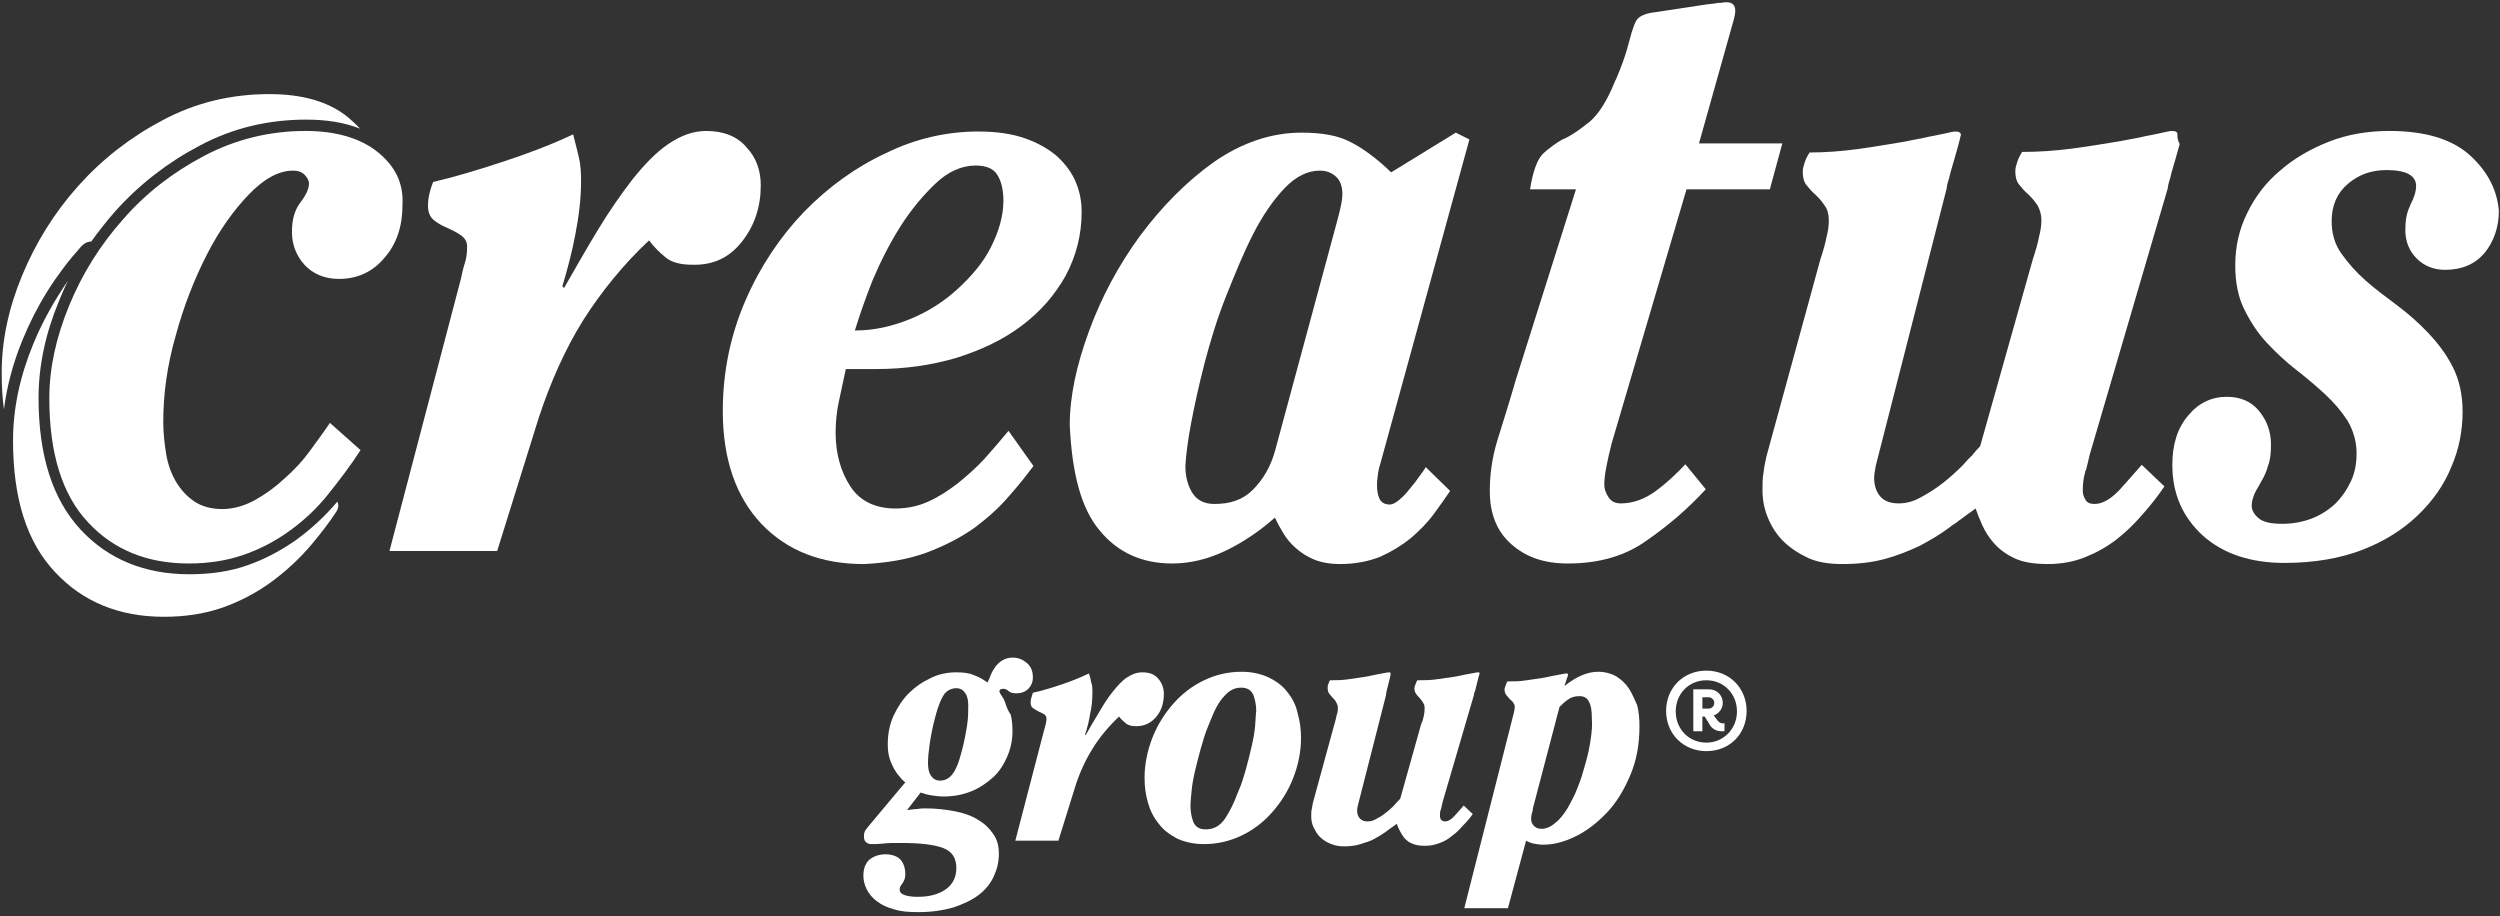 <svg version="1.1" id="Layer_1" xmlns="http://www.w3.org/2000/svg" xmlns:xlink="http://www.w3.org/1999/xlink" x="0px" y="0px" viewBox="0 0 441 161.6" style="enable-background:new 0 0 441 161.6;" xml:space="preserve">
<rect x="0" y="0" width="441" height="161.6" fill="#333333" stroke="none"/>
<style type="text/css">
	.st0{fill:#FFFFFF;}
</style>
<g>
	<path class="st0" d="M163.4,97.5c3.2-1.2,6.1-2.7,8.5-4.4c2.4-1.8,4.4-3.6,6.1-5.6c1.7-1.9,3.1-3.7,4.3-5.3l-4.4-6.2
		c-1.4,1.7-2.8,3.3-4.3,5c-1.5,1.6-3.1,3-4.7,4.3c-1.7,1.3-3.4,2.4-5.2,3.2c-1.8,0.8-3.7,1.2-5.7,1.2c-3.6,0-6.3-1.3-8-3.9
		s-2.6-5.8-2.6-9.5c0-1.9,0.2-3.8,0.6-5.6c0.4-1.8,0.8-3.7,1.2-5.6h5.4c5.1,0,9.8-0.7,14.2-2c4.4-1.4,8.2-3.2,11.5-5.7
		s5.8-5.4,7.7-8.8c1.8-3.4,2.8-7.1,2.8-11.2c0-1.8-0.3-3.5-1-5.2c-0.7-1.7-1.8-3.2-3.3-4.6c-1.5-1.3-3.4-2.4-5.7-3.2s-5-1.2-8.2-1.2
		c-5.5,0-11,1.2-16.3,3.8c-5.4,2.5-10.2,6-14.5,10.4c-4.2,4.4-7.7,9.6-10.3,15.6s-4,12.5-4,19.5c0,8.5,2.3,15.1,6.8,19.9
		c4.6,4.8,10.6,7.1,18.1,7.1C156.4,99.3,160.1,98.7,163.4,97.5z M153.9,49.5c1.4-3.3,3-6.5,4.9-9.5c1.9-3,4-5.5,6.2-7.6
		c2.2-2.1,4.6-3.2,7.1-3.2c1.8,0,3.1,0.5,3.8,1.6s1.1,2.6,1.1,4.6c0,2.7-0.8,5.4-2.2,8.2s-3.5,5.2-5.9,7.4s-5.2,4-8.4,5.3
		c-3.2,1.3-6.4,2-9.7,2C151.6,55.7,152.6,52.8,153.9,49.5z"></path>
	<path class="st0" d="M130.9,42.6c2.2-2.8,3.3-6.1,3.3-9.9c0-2.6-0.8-4.9-2.5-6.7c-1.6-1.9-4-2.9-7.1-2.9c-2.3,0-4.5,0.8-6.7,2.3
		s-4.2,3.6-6.3,6.2c-2,2.6-4.1,5.6-6.1,8.9c-2,3.3-4,6.8-6,10.3l-0.3-0.3c0.9-3,1.7-6,2.3-9.2c0.6-3.1,1-6.2,1-9.4
		c0-1.6-0.1-3-0.4-4.2s-0.6-2.5-1-4c-3.8,1.8-8,3.4-12.6,4.9c-4.6,1.5-8.6,2.7-12.1,3.5c-0.6,1.5-0.9,2.9-0.9,4.2
		c0,1.1,0.3,1.9,1,2.5c0.7,0.6,1.5,1,2.4,1.4c0.9,0.4,1.7,0.8,2.4,1.3c0.7,0.5,1.1,1.1,1.1,2c0,1-0.1,2-0.4,2.9s-0.5,1.9-0.7,2.8
		l-12.6,48h19l7.3-23.4c2.1-6.4,4.7-12.2,7.8-17.2c3.3-5.2,7.2-10,11.7-14.2c0.8,1.1,1.8,2.1,2.9,3c1.1,0.9,2.7,1.3,4.7,1.3
		C125.9,46.8,128.7,45.4,130.9,42.6z"></path>
	<path class="st0" d="M66.6,26.8c-3-2.4-7.3-3.7-12.7-3.7c-6.4,0-12.4,1.5-17.9,4.4c-5.5,2.9-10.3,6.6-14.3,11.2
		c-4,4.5-7.2,9.6-9.5,15.2c-2.3,5.6-3.5,11-3.5,16.4c0,9.7,2.3,17,6.8,21.8c4.5,4.9,10.5,7.3,17.8,7.3c3.5,0,6.7-0.5,9.6-1.5
		c2.9-1,5.6-2.4,8.1-4.2s4.8-3.9,6.8-6.4s4-5.1,5.8-7.9l-5.4-4.8c-1,1.5-2.2,3.1-3.5,4.9c-1.3,1.8-2.8,3.4-4.5,4.9
		c-1.6,1.5-3.4,2.8-5.2,3.8c-1.8,1-3.8,1.6-5.8,1.6s-3.7-0.5-5-1.4c-1.3-0.9-2.3-2-3.2-3.5c-0.8-1.4-1.4-3-1.7-4.9
		c-0.3-1.8-0.5-3.7-0.5-5.6c0-4.9,0.7-10,2.2-15.2c1.4-5.2,3.3-10,5.5-14.3s4.7-7.8,7.4-10.6c2.7-2.8,5.3-4.2,7.8-4.2
		c0.8,0,1.5,0.2,2,0.7s0.8,1,0.8,1.6c0,0.9-0.5,2-1.5,3.3s-1.5,3-1.5,5.2s0.7,4.1,2.2,5.8c1.5,1.6,3.5,2.5,6.1,2.5
		c3.2,0,5.9-1.2,8-3.7c2.2-2.5,3.2-5.6,3.2-9.4C71.2,32.3,69.7,29.3,66.6,26.8z"></path>
	<path class="st0" d="M59.5,88.5c-2.2,2.6-4.6,4.8-7.2,6.7c-2.7,1.9-5.5,3.4-8.6,4.5c-3.1,1.1-6.5,1.6-10.3,1.6
		c-7.8,0-14.3-2.6-19.2-7.9c-4.9-5.3-7.4-13-7.4-23.2c0-5.6,1.2-11.3,3.6-17.1c0.5-1.2,1-2.4,1.6-3.6C9.6,53,7.5,56.7,5.9,60.6
		c-2.4,5.8-3.6,11.5-3.6,17.1c0,10.2,2.4,17.9,7.4,23.2c4.9,5.3,11.4,7.9,19.2,7.9c3.7,0,7.1-0.5,10.3-1.6c3.1-1.1,6-2.6,8.6-4.5
		c2.6-1.9,5-4.1,7.2-6.7c1.5-1.8,3-3.7,4.3-5.7C59.7,89.7,59.8,89,59.5,88.5L59.5,88.5z"></path>
	<path class="st0" d="M194,93.6c3.2,3.9,7.5,5.8,12.8,5.8c3.2,0,6.4-0.8,9.5-2.3c3.1-1.5,6-3.5,8.6-5.8c0.4,0.9,0.9,1.8,1.5,2.8
		c0.6,1,1.3,1.8,2.2,2.6c0.9,0.8,2,1.5,3.2,2s2.8,0.8,4.6,0.8c2.7,0,5.1-0.5,7.1-1.3c2-0.9,3.8-2,5.4-3.3c1.5-1.3,2.9-2.7,4-4.2
		c1.1-1.5,2.1-2.9,2.9-4.1l-4.3-4.2c-0.2,0.4-0.6,0.9-1.1,1.6l-0.8,1.1l-0.9,1.1c-0.6,0.8-1.2,1.4-1.9,2c-0.6,0.5-1.2,0.8-1.6,0.8
		c-1,0-1.6-0.4-1.9-1.1s-0.4-1.5-0.4-2.3s0.1-1.5,0.2-2.2c0.1-0.7,0.3-1.3,0.5-2l15.6-56.8l-2.4-1.2l-11.4,7
		c-2.5-2.4-4.9-4.2-7.1-5.3c-2.2-1.2-5.1-1.7-8.7-1.7c-5.4,0-10.6,1.8-15.5,5.2c-4.9,3.5-9.2,7.9-13,13c-3.8,5.2-6.8,10.8-9,16.8
		s-3.4,11.5-3.4,16.6C189.1,83.5,190.7,89.7,194,93.6z M210.1,74.7c0.6-3.2,1.4-6.8,2.4-10.7c1-3.8,2.2-7.8,3.8-11.8s3.1-7.7,4.8-11
		s3.5-5.9,5.5-8c2-2.1,4.1-3.1,6.2-3.1c1.1,0,2,0.3,2.8,1c0.8,0.7,1.2,1.7,1.2,3.2c0,0.9-0.3,2.4-0.9,4.6l-11,40.7
		c-0.8,2.8-2.1,5-3.9,6.8s-4,2.5-6.8,2.5c-1.8,0-3.1-0.7-3.9-2c-0.8-1.3-1.2-2.9-1.2-4.7C209.2,80.4,209.5,77.9,210.1,74.7z"></path>
	<path class="st0" d="M14.3,43.5l0.2-0.2c0.5-0.5,1.1-0.7,1.6-0.7c1.3-1.8,2.7-3.6,4.2-5.3c4.2-4.7,9.2-8.6,14.9-11.6
		c5.8-3.1,12.1-4.6,18.8-4.6c3.6,0,6.8,0.5,9.5,1.6c-0.6-0.7-1.3-1.3-2.1-2c-3.4-2.8-8.1-4.1-13.9-4.1c-6.7,0-13,1.5-18.8,4.6
		c-5.7,3-10.7,6.9-14.9,11.6c-4.2,4.7-7.5,10-9.9,15.8c-2.4,5.8-3.6,11.5-3.6,17.1c0,2.3,0.1,4.4,0.4,6.5C1.2,68.2,2.3,64,4,59.9
		C6.5,53.8,9.9,48.4,14.3,43.5z"></path>
	<path class="st0" d="M302.9,127l-0.6-0.8c0.9-0.3,1.6-1.2,1.6-2.2c0-1.4-1.1-2.4-2.4-2.4h-2.8v7.4h1.6v-2.6h0.4l0.7,1.1
		c0.4,0.9,1.2,1.5,2.3,1.5h0.5v-1.4h-0.4C303.5,127.6,303.1,127.3,302.9,127z M301.4,125h-1.1v-2h1.1c0.5,0,1,0.4,1,1
		S301.9,125,301.4,125z"></path>
	<path class="st0" d="M300.9,86.3l-3.6-4.4c-1.6,1.7-3.3,3.3-5.2,4.7s-4,2.2-6.2,2.2c-0.9,0-1.6-0.3-2.1-1s-0.8-1.5-0.8-2.4
		c0-1.6,0.5-4,1.3-7.2l13.2-44.8h14.7l2.2-8.1h-14.7l5.2-18.5l0.5-1.8l0.4-1.4c0.2-0.7,0.3-1.3,0.3-1.7c0-1-0.5-1.5-1.5-1.5
		c-0.2,0-0.6,0-1,0.1l-0.5,0l-0.5,0.1c-0.9,0.1-1.9,0.2-3,0.4L291,2.3c-0.9,0.2-1.5,0.5-1.9,0.8c-0.4,0.3-0.7,0.9-1,1.8
		c-0.2,0.5-0.4,1.2-0.6,2l-0.2,0.7L287,8.7c-0.4,1.4-1,3.1-1.9,5.2l-0.2,0.4c-1.4,3.5-2.9,5.8-4.4,7.1c-1.6,1.3-3,2.3-4.4,3
		l-0.5,0.2c-1.2,0.7-2.3,1.5-3.3,2.4c-1.1,1-1.9,3.2-2.4,6.4h8.1l-10.8,34.2c-0.3,1.2-0.7,2.3-1,3.4l-1.2,3.9l-0.9,2.9
		c-0.9,3-1.3,5.9-1.3,8.8c0,4,1.2,7.1,3.8,9.4s5.8,3.4,10,3.4c5.4,0,10-1.3,13.8-4C294.3,92.7,297.8,89.7,300.9,86.3z"></path>
	<path class="st0" d="M384.1,23.7c0-0.4-0.3-0.6-1-0.6c-0.1,0-0.3,0-0.7,0.1l-0.9,0.2l-1.9,0.4c-0.7,0.1-1.5,0.3-2.4,0.5l-1.1,0.2
		l-2.1,0.4c-2.5,0.4-5.3,0.9-8.4,1.3c-3,0.4-6,0.6-8.9,0.6c-0.3,0.5-0.6,1-0.8,1.6c-0.2,0.6-0.4,1.2-0.4,1.8c0,1,0.2,1.8,0.7,2.4
		c0.5,0.6,1,1.2,1.6,1.7l0.3,0.3c0.5,0.5,0.9,1,1.3,1.6c0.4,0.7,0.7,1.6,0.7,2.6c0,0.8-0.1,1.8-0.4,2.9c-0.2,1.1-0.6,2.5-1.1,4
		l-9.3,33c-0.5,0.5-0.9,1-1.4,1.6l-0.8,0.8l-0.8,0.9c-1.2,1.2-2.4,2.3-3.7,3.3c-1.3,1-2.6,1.8-3.9,2.5s-2.5,1-3.8,1
		c-1.4,0-2.5-0.4-3.2-1.2s-1.1-1.9-1.1-3.3c0-0.5,0.1-1.2,0.3-2.2l12.5-48.9c0-0.2,0.1-0.8,0.4-1.7l0.3-1.2l0.7-2.4l0.7-2.5
		c0.2-0.9,0.4-1.5,0.4-1.6c0-0.4-0.3-0.6-1-0.6c-0.1,0-0.3,0-0.7,0.1l-0.9,0.2l-1.9,0.4c-0.7,0.1-1.5,0.3-2.4,0.5l-1.1,0.2l-2,0.4
		c-2.5,0.4-5.2,0.9-8.2,1.3c-3,0.4-5.8,0.6-8.5,0.6c-0.3,0.5-0.6,1-0.8,1.6c-0.2,0.6-0.4,1.2-0.4,1.8c0,1,0.2,1.8,0.7,2.4
		c0.5,0.6,1,1.2,1.6,1.7l0.3,0.3c0.5,0.5,0.9,1,1.3,1.6c0.5,0.7,0.7,1.6,0.7,2.6c0,0.8-0.1,1.8-0.4,2.9c-0.2,1.1-0.6,2.5-1.1,4
		l-9.5,34.7c-0.2,0.9-0.4,1.8-0.5,2.8c-0.2,1-0.2,2-0.2,3.2c0,1.6,0.3,3.2,0.9,4.7c0.6,1.5,1.5,3,2.7,4.2c1.2,1.2,2.7,2.2,4.4,3
		s3.8,1.1,6.1,1.1c2.8,0,5.3-0.3,7.5-0.9c2.2-0.6,4.2-1.4,6.1-2.3c1.9-1,3.6-2,5.2-3.2c0.3-0.2,0.6-0.5,1-0.7l1.9-1.4l1.8-1.3
		c0.3,0.9,0.7,1.9,1.2,3c0.5,1.1,1.2,2.2,2.1,3.2c0.9,1,2.1,1.9,3.6,2.6s3.5,1,5.8,1c2.4,0,4.6-0.4,6.6-1.2s3.8-1.8,5.5-3.1
		c1.7-1.3,3.2-2.8,4.6-4.4c1.4-1.6,2.7-3.2,3.9-5l-4-3.8c-0.7,0.8-1.4,1.6-2.2,2.5l-0.8,0.9l-0.9,1c-1.5,1.6-3,2.5-4.4,2.5
		c-0.8,0-1.3-0.2-1.6-0.7c-0.3-0.5-0.5-1-0.5-1.6c0-1.1,0.1-2.2,0.4-3.2c0-0.2,0.1-0.4,0.2-0.6l0.3-1.2l0.3-1.3l13.8-47.1
		c0-0.2,0.1-0.8,0.4-1.7l0.3-1.2l0.7-2.4l0.7-2.5C384,24.5,384.1,23.9,384.1,23.7z"></path>
	<path class="st0" d="M301,118.3c-4.1,0-7.1,3.1-7.1,7.1c0,4.1,3.1,7.1,7.1,7.1c4.1,0,7.1-3,7.1-7.1
		C308.1,121.4,305.1,118.3,301,118.3z M301,131c-3.1,0-5.4-2.4-5.4-5.5c0-3.1,2.3-5.5,5.4-5.5s5.4,2.4,5.4,5.5
		C306.4,128.6,304,131,301,131z"></path>
	<path class="st0" d="M435.7,27.4c-3.2-2.9-8-4.3-14.2-4.3c-3.8,0-7.4,0.6-10.7,1.9s-6.2,3-8.6,5.1c-2.5,2.1-4.4,4.6-5.8,7.5
		c-1.4,2.8-2.1,5.9-2.1,9.2c0,3,0.5,5.6,1.6,7.8s2.4,4.2,4,5.9c1.6,1.7,3.3,3.3,5.1,4.7l0.9,0.7c1.5,1.2,2.9,2.4,4.2,3.6
		c1.6,1.5,2.9,3,4,4.7c1,1.7,1.6,3.6,1.6,5.8c0,1.8-0.3,3.4-1,4.9s-1.6,2.8-2.8,4c-1.2,1.1-2.6,2-4.2,2.6c-1.6,0.6-3.3,0.9-5.1,0.9
		c-2,0-3.4-0.3-4.2-1s-1.2-1.4-1.2-2.2c0-0.7,0.2-1.4,0.5-2.1c0.3-0.7,0.8-1.4,1.2-2.2c0.5-0.8,0.9-1.7,1.2-2.8
		c0.4-1,0.5-2.3,0.5-3.7c0-2.2-0.7-4.2-2.1-5.9c-1.4-1.7-3.3-2.5-5.7-2.5c-2.7,0-5,1.1-6.8,3.3c-1.9,2.2-2.8,5.1-2.8,8.7
		c0,5.1,1.8,9.2,5.4,12.5c3.6,3.2,8.4,4.8,14.4,4.8c5.2,0,9.8-0.8,13.7-2.3s7.2-3.6,9.8-6.1s4.6-5.3,5.9-8.5c1.4-3.2,2-6.5,2-9.8
		c0-3-0.6-5.6-1.7-7.8c-1.1-2.2-2.6-4.2-4.3-6s-3.5-3.4-5.5-4.9s-3.9-2.9-5.6-4.4c-1.7-1.5-3.1-3.1-4.3-4.8
		c-1.2-1.7-1.7-3.6-1.7-5.7c0-2.8,1-5,2.9-6.6c1.9-1.6,4.1-2.4,6.8-2.4c3.5,0,5.2,1,5.2,2.8c0,0.9-0.3,2-1,3.3l-0.1,0.3
		c-0.6,1.2-0.8,2.6-0.8,4.2c0,2,0.7,3.7,2,5c1.3,1.3,3,2,5,2c3,0,5.3-1,7-3c1.6-2,2.5-4.5,2.5-7.4C440.5,33.6,438.9,30.3,435.7,27.4
		z"></path>
	<path class="st0" d="M177.3,123.9c-0.2-0.6-0.5-1-0.7-1.3c-0.2-0.3-0.3-0.5-0.3-0.6c0-0.2,0.1-0.4,0.2-0.4c0.1,0,0.2-0.1,0.4-0.1
		c0.4,0,0.7,0.1,1,0.4c0.3,0.3,0.8,0.4,1.4,0.4c0.9,0,1.6-0.3,2.1-0.8c0.5-0.5,0.8-1.2,0.8-2c0-1-0.3-1.9-1-2.5s-1.5-1-2.6-1
		c-0.7,0-1.3,0.2-1.8,0.5c-0.5,0.3-0.9,0.7-1.2,1.1c-0.3,0.4-0.6,0.9-0.8,1.4c-0.2,0.5-0.4,1-0.6,1.4c-0.7-0.5-1.5-1-2.4-1.3
		c-0.9-0.4-1.9-0.5-3.1-0.5c-1.6,0-3.1,0.3-4.5,1c-1.5,0.7-2.8,1.6-3.9,2.7c-1.1,1.1-2,2.5-2.7,4c-0.7,1.6-1,3.2-1,5
		c0,0.9,0.1,1.7,0.3,2.4c0.2,0.7,0.5,1.3,0.8,1.9c0.3,0.5,0.6,1,1,1.4c0.3,0.4,0.7,0.8,1,1l-6.2,7.4c-0.3,0.4-0.6,0.7-0.8,1
		c-0.2,0.3-0.3,0.6-0.3,1.1s0.1,0.8,0.3,1s0.5,0.4,1,0.4c0.6,0,1.3,0,2.1-0.1c0.8-0.1,1.9-0.1,3.2-0.1c3.4,0,5.8,0.3,7.4,0.9
		c1.5,0.6,2.3,1.7,2.3,3.5c0,1.6-0.6,2.9-1.9,3.8s-2.9,1.3-5,1.3c-0.9,0-1.6-0.1-2.2-0.3c-0.6-0.2-0.9-0.5-0.9-1
		c0-0.4,0.2-0.7,0.5-1.1c0.3-0.4,0.5-0.9,0.5-1.6c0-1-0.3-1.9-0.8-2.5c-0.5-0.6-1.5-1-2.7-1c-1.2,0-2.2,0.4-2.9,1
		c-0.7,0.7-1,1.6-1,2.8c0,0.8,0.2,1.6,0.6,2.4c0.4,0.8,1,1.5,1.8,2.1c0.8,0.6,1.8,1.1,3,1.4c1.2,0.4,2.6,0.5,4.3,0.5
		c2.3,0,4.3-0.3,6.1-0.8c1.8-0.6,3.3-1.3,4.5-2.2c1.2-0.9,2.1-2,2.7-3.3s0.9-2.6,0.9-4c0-1.4-0.3-2.5-1-3.5s-1.5-1.8-2.7-2.5
		c-1.1-0.7-2.5-1.2-4.1-1.5s-3.3-0.5-5.1-0.5c-0.5,0-0.9,0-1.4,0.1c-0.4,0-1.1,0.1-1.9,0.2l2.4-3.1c0.6,0.2,1.2,0.4,1.9,0.5
		c0.6,0.1,1.4,0.2,2.2,0.2c1.7,0,3.3-0.3,4.8-0.9s2.8-1.5,3.9-2.5s1.9-2.3,2.5-3.7c0.6-1.4,0.9-2.9,0.9-4.4c0-1.1-0.1-2.1-0.3-2.9
		C177.7,125.2,177.5,124.5,177.3,123.9z M170.6,127.9c-0.2,1.3-0.5,3-1,4.8c-0.5,2-1.1,3.3-1.7,4s-1.3,1-2.1,1
		c-0.7,0-1.2-0.3-1.6-0.9s-0.5-1.4-0.5-2.2c0-0.9,0.1-2,0.3-3.4c0.2-1.3,0.5-3,1-4.8c0.5-2,1.1-3.3,1.6-4c0.6-0.7,1.3-1,2.1-1
		c0.7,0,1.2,0.3,1.6,0.9s0.5,1.4,0.5,2.2C170.8,125.4,170.8,126.6,170.6,127.9z"></path>
	<path class="st0" d="M287.3,121.4c-0.6-0.9-1.3-1.5-2.2-2.1c-0.9-0.5-2-0.8-3.2-0.8c-1.8,0-3.8,0.8-5.9,2.5c0-0.1,0-0.2,0.1-0.4
		s0.1-0.4,0.2-0.6c0.1-0.2,0.1-0.4,0.2-0.6s0.1-0.3,0.1-0.4c0-0.2-0.1-0.2-0.4-0.2c-0.1,0-0.5,0.1-1.1,0.2c-0.7,0.1-1.5,0.3-2.5,0.5
		s-2.1,0.3-3.3,0.5c-1.2,0.2-2.3,0.2-3.4,0.2c-0.1,0.2-0.2,0.4-0.3,0.7s-0.2,0.5-0.2,0.7c0,0.4,0.1,0.7,0.3,1
		c0.2,0.2,0.4,0.5,0.6,0.7c0.2,0.2,0.5,0.4,0.6,0.6s0.3,0.4,0.3,0.7c0,0.5-0.1,0.9-0.2,1.3l-8.7,34.3h7.7l3.2-11.9
		c0.4,0.2,0.8,0.4,1.3,0.5c0.5,0.1,1.1,0.2,1.7,0.2c1.9,0,3.8-0.5,5.8-1.5s3.8-2.4,5.5-4.2c1.7-1.8,3-4,4.1-6.6
		c1.1-2.6,1.6-5.4,1.6-8.6c0-1.3-0.1-2.5-0.4-3.7C288.3,123.3,287.9,122.3,287.3,121.4z M280.6,130.4c-0.2,1.4-0.5,2.8-0.9,4.2
		s-0.8,2.9-1.4,4.3c-0.5,1.4-1.2,2.6-1.8,3.7c-0.7,1.1-1.4,2-2.2,2.6c-0.8,0.7-1.6,1-2.4,1c-0.6,0-1-0.2-1.3-0.5s-0.5-0.7-0.5-1.1
		c0-0.3,0-0.7,0.1-1s0.2-0.7,0.2-1l4.7-17.9c0.4-0.4,0.9-0.9,1.5-1.3c0.5-0.4,1.2-0.6,2-0.6c0.8,0,1.4,0.3,1.7,1
		c0.4,0.7,0.5,1.7,0.5,2.9C280.9,127.8,280.8,129,280.6,130.4z"></path>
	<path class="st0" d="M227.1,122.1c-0.8-1.1-1.9-1.9-3.3-2.6c-1.3-0.6-2.9-1-4.8-1c-2.3,0-4.5,0.5-6.6,1.5c-2.1,1-3.9,2.4-5.4,4.1
		c-1.5,1.7-2.8,3.7-3.7,6c-0.9,2.3-1.4,4.7-1.4,7.1c0,1.6,0.2,3,0.6,4.4c0.4,1.4,1,2.6,1.9,3.7c0.8,1.1,1.9,1.9,3.2,2.6
		c1.3,0.6,2.9,1,4.8,1c2.3,0,4.5-0.5,6.6-1.5c2.1-1,3.9-2.4,5.4-4.1c1.5-1.7,2.8-3.7,3.7-6c0.9-2.3,1.4-4.7,1.4-7.1
		c0-1.6-0.2-3-0.6-4.4C228.6,124.4,228,123.2,227.1,122.1z M221.4,128.1c-0.1,1.1-0.3,2.2-0.6,3.5s-0.6,2.6-1,4s-0.8,2.8-1.4,4.1
		c-0.7,1.9-1.5,3.5-2.3,4.7c-0.9,1.3-2,1.9-3.4,1.9c-1.1,0-1.8-0.4-2.2-1.3c-0.3-0.8-0.5-1.8-0.5-2.8c0-0.7,0.1-1.6,0.2-2.7
		s0.3-2.2,0.6-3.5c0.3-1.2,0.6-2.5,1-3.9s0.8-2.8,1.4-4.2c0.4-0.9,0.7-1.8,1.1-2.6s0.8-1.5,1.3-2.1c0.5-0.6,1-1.1,1.5-1.4
		c0.5-0.3,1.1-0.5,1.8-0.5c1.1,0,1.8,0.4,2.2,1.3c0.3,0.8,0.5,1.8,0.5,2.8C221.5,126.1,221.5,127,221.4,128.1z"></path>
	<path class="st0" d="M204,126.4c0.9-1.1,1.3-2.4,1.3-4c0-1-0.3-1.9-1-2.7c-0.7-0.8-1.6-1.1-2.8-1.1c-0.9,0-1.8,0.3-2.7,0.9
		c-0.9,0.6-1.7,1.5-2.5,2.5s-1.6,2.2-2.4,3.6c-0.8,1.3-1.6,2.7-2.4,4.1l-0.1-0.1c0.4-1.2,0.7-2.4,0.9-3.7c0.3-1.2,0.4-2.5,0.4-3.8
		c0-0.6,0-1.2-0.2-1.7c-0.1-0.5-0.2-1-0.4-1.6c-1.5,0.7-3.2,1.4-5,2c-1.8,0.6-3.5,1.1-4.9,1.4c-0.2,0.6-0.4,1.2-0.4,1.7
		c0,0.4,0.1,0.8,0.4,1c0.3,0.2,0.6,0.4,1,0.6c0.4,0.2,0.7,0.3,1,0.5c0.3,0.2,0.4,0.5,0.4,0.8c0,0.4-0.1,0.8-0.2,1.2
		c-0.1,0.4-0.2,0.8-0.3,1.1l-5,19.2h7.6l2.8-9c0.8-2.7,1.9-5.1,3.2-7.2c1.3-2.1,2.9-4,4.7-5.7c0.3,0.4,0.7,0.8,1.2,1.2
		c0.5,0.4,1.1,0.5,1.9,0.5C201.9,128.1,203.1,127.5,204,126.4z"></path>
	<path class="st0" d="M259.8,143.6l-1.6-1.5c-0.4,0.5-1,1.1-1.6,1.8c-0.6,0.7-1.2,1-1.7,1c-0.3,0-0.5-0.1-0.7-0.3
		c-0.1-0.2-0.2-0.4-0.2-0.6c0-0.4,0-0.9,0.2-1.3c0.1-0.4,0.2-0.8,0.3-1.3l5.5-18.8c0-0.1,0-0.3,0.2-0.7c0.1-0.4,0.2-0.8,0.3-1.2
		s0.2-0.8,0.3-1.2c0.1-0.4,0.2-0.6,0.2-0.7c0-0.2-0.1-0.2-0.4-0.2c-0.1,0-0.4,0.1-1.1,0.2c-0.7,0.1-1.5,0.3-2.5,0.5
		c-1,0.2-2.1,0.3-3.4,0.5c-1.2,0.2-2.4,0.2-3.6,0.2c-0.1,0.2-0.2,0.4-0.3,0.7c-0.1,0.2-0.2,0.5-0.2,0.7c0,0.4,0.1,0.7,0.3,1
		s0.4,0.5,0.6,0.7c0.2,0.2,0.4,0.5,0.6,0.8c0.2,0.3,0.3,0.6,0.3,1c0,0.3,0,0.7-0.1,1.2c-0.1,0.5-0.2,1-0.5,1.6l-3.7,13.2
		c-0.4,0.4-0.8,0.8-1.2,1.3c-0.5,0.5-1,0.9-1.5,1.3c-0.5,0.4-1,0.7-1.6,1c-0.5,0.3-1,0.4-1.5,0.4c-0.6,0-1-0.2-1.3-0.5
		s-0.5-0.8-0.5-1.3c0-0.2,0-0.5,0.1-0.9l5-19.6c0-0.1,0-0.3,0.1-0.7c0.1-0.4,0.2-0.8,0.3-1.2s0.2-0.8,0.3-1.2
		c0.1-0.4,0.1-0.6,0.1-0.7c0-0.2-0.1-0.2-0.4-0.2c-0.1,0-0.5,0.1-1.1,0.2c-0.7,0.1-1.5,0.3-2.5,0.5s-2.1,0.3-3.3,0.5
		c-1.2,0.2-2.3,0.2-3.4,0.2c-0.1,0.2-0.2,0.4-0.3,0.7c-0.1,0.2-0.1,0.5-0.1,0.7c0,0.4,0.1,0.7,0.3,1c0.2,0.2,0.4,0.5,0.6,0.7
		c0.2,0.2,0.5,0.5,0.6,0.8c0.2,0.3,0.3,0.6,0.3,1c0,0.3,0,0.7-0.2,1.2c-0.1,0.5-0.2,1-0.4,1.6l-3.8,13.9c-0.1,0.4-0.1,0.7-0.2,1.1
		c-0.1,0.4-0.1,0.8-0.1,1.3c0,0.6,0.1,1.3,0.4,1.9s0.6,1.2,1.1,1.7s1.1,0.9,1.8,1.2c0.7,0.3,1.5,0.5,2.4,0.5c1.1,0,2.1-0.1,3-0.4
		s1.7-0.5,2.4-0.9s1.4-0.8,2.1-1.3c0.6-0.5,1.3-0.9,1.9-1.4c0.1,0.4,0.3,0.8,0.5,1.2s0.5,0.9,0.8,1.3c0.4,0.4,0.8,0.8,1.4,1
		c0.6,0.3,1.4,0.4,2.3,0.4c1,0,1.8-0.2,2.6-0.5s1.5-0.7,2.2-1.3c0.7-0.5,1.3-1.1,1.8-1.7C258.8,144.9,259.3,144.3,259.8,143.6z"></path>
</g>
</svg>
